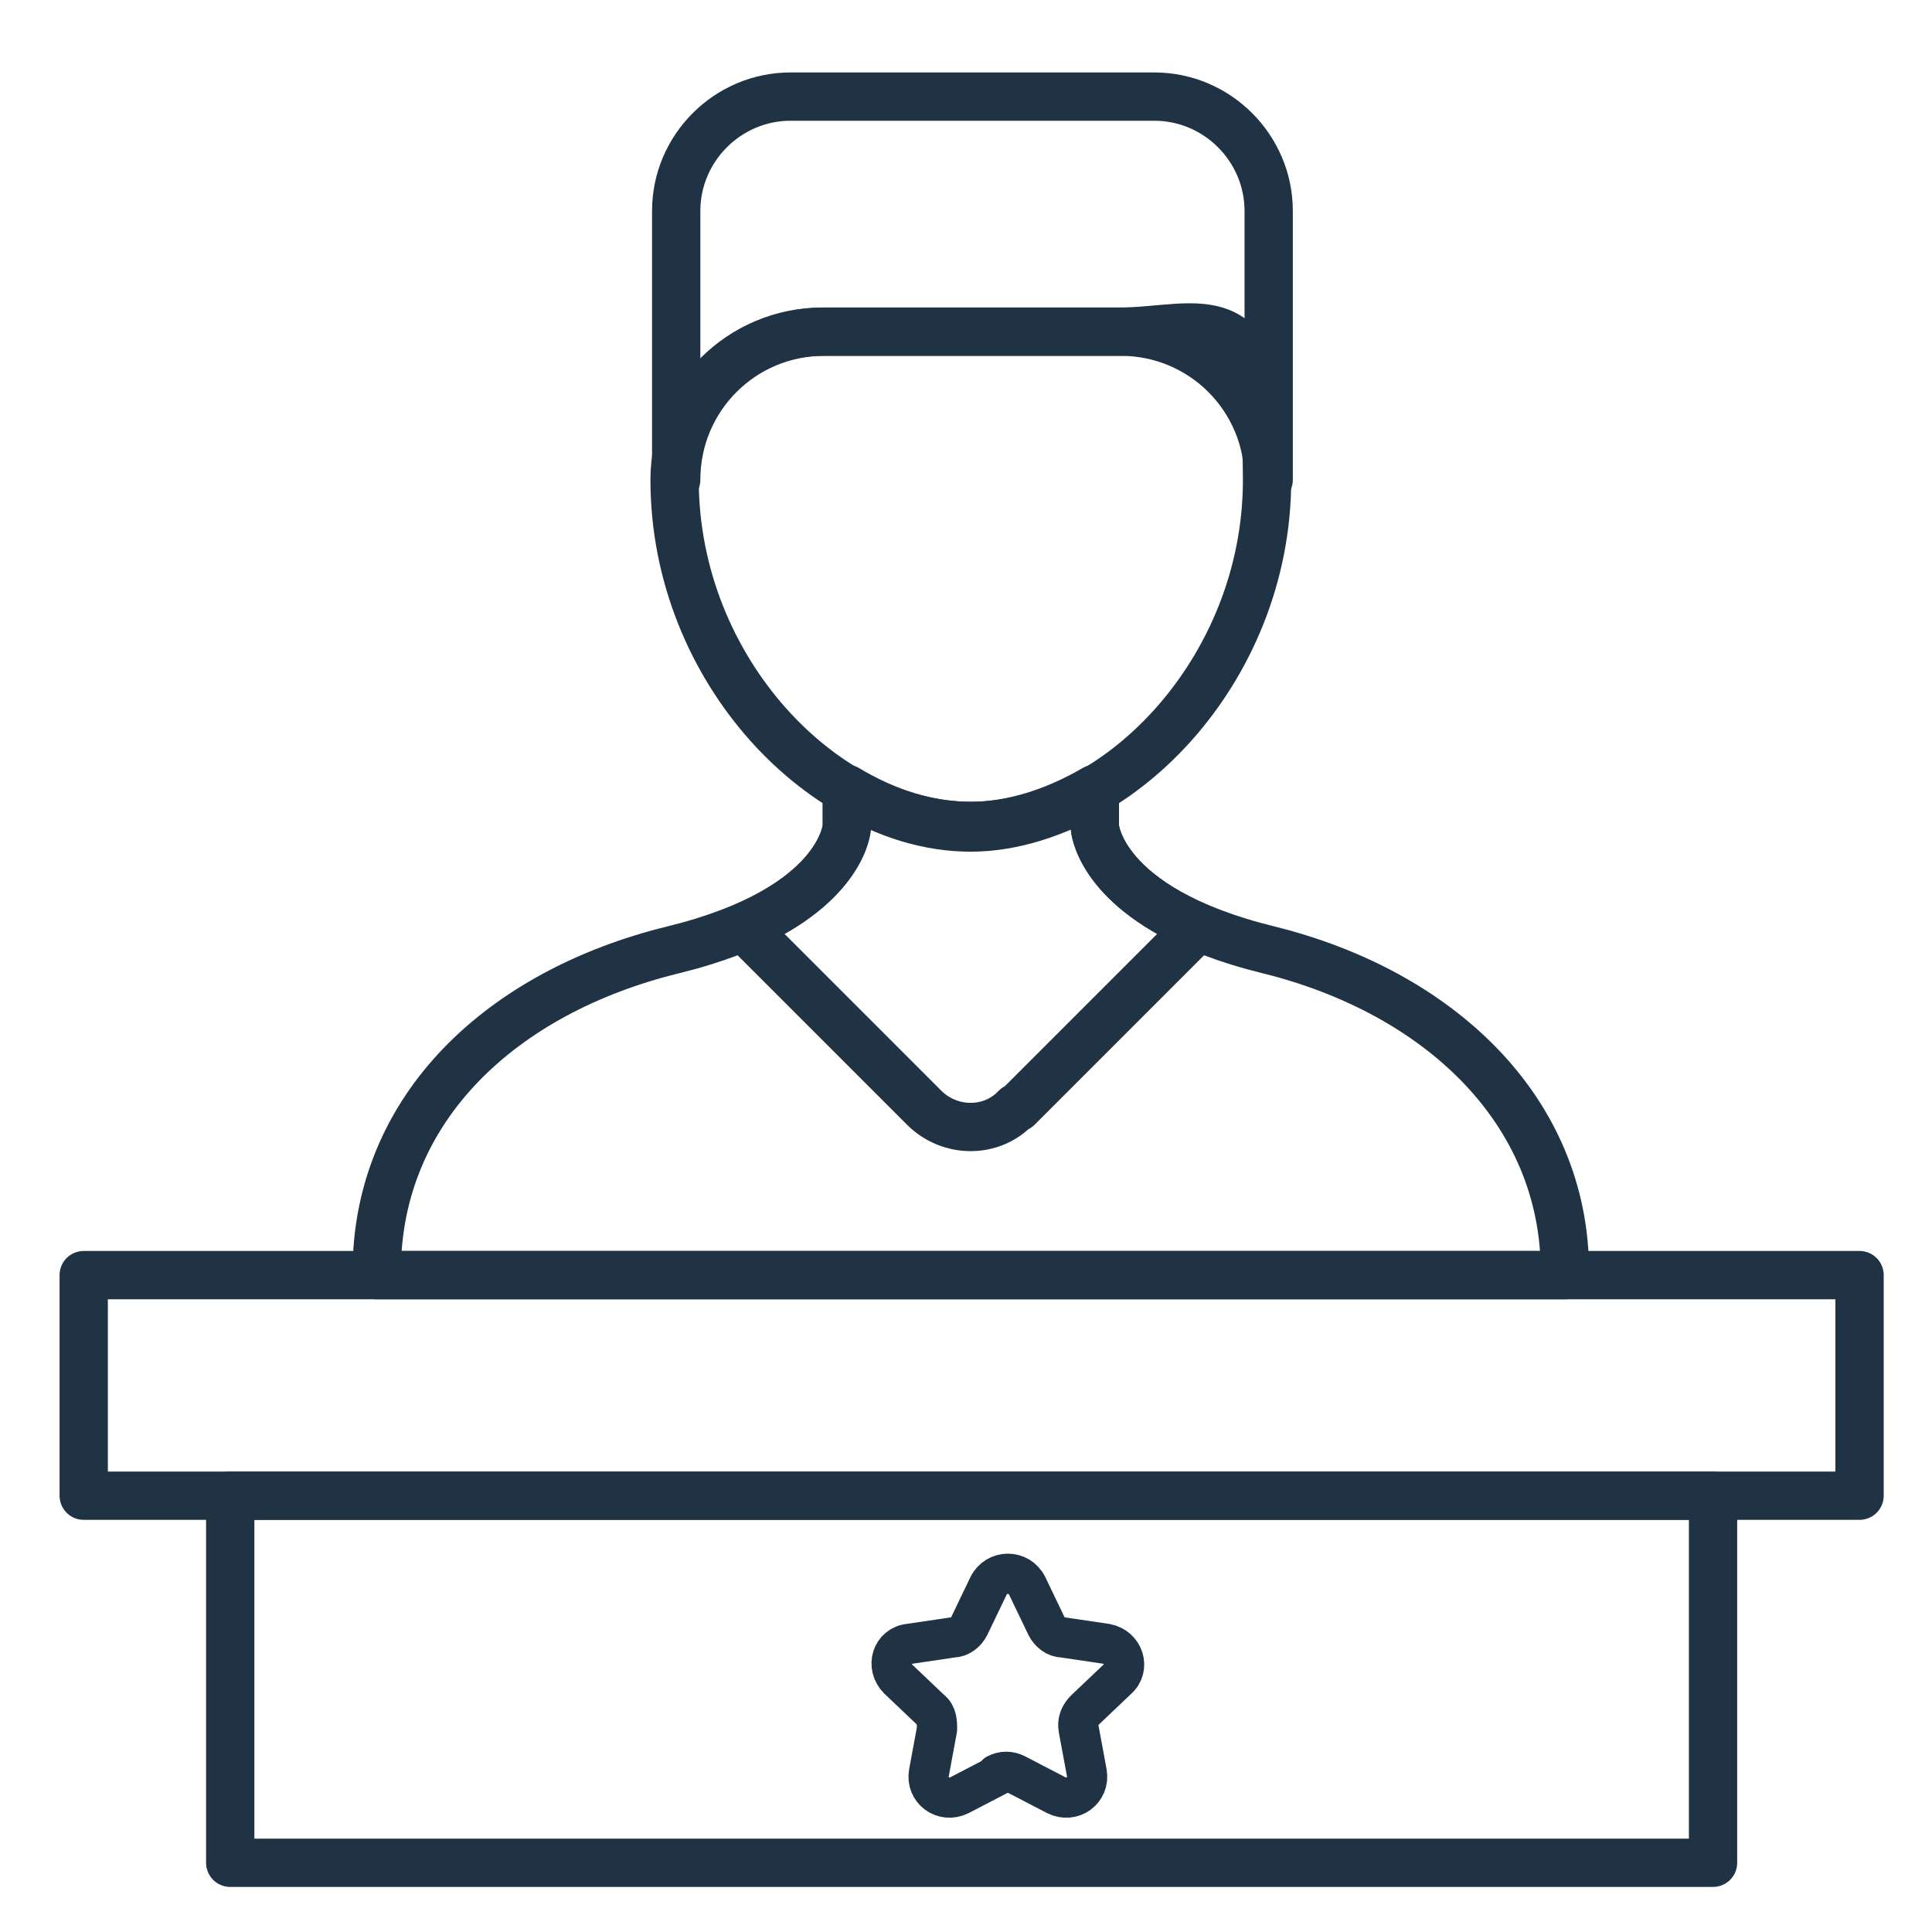 <svg xmlns="http://www.w3.org/2000/svg" id="Camada_1" data-name="Camada 1" viewBox="0 0 120 120"><defs><style>      .cls-1 {        stroke-width: 3px;      }      .cls-1, .cls-2 {        fill: none;        stroke: #203345;        stroke-linecap: round;        stroke-linejoin: round;      }      .cls-2 {        stroke-width: 2.5px;      }    </style></defs><g><g><path class="cls-1" d="M69.5,20.6h-18.4c-5.1,0-9.2,4.1-9.2,9.2,0,11.9,9.4,21.5,18.4,21.5s18.4-9.6,18.4-21.5-4.1-9.2-9.2-9.2Z"></path><path class="cls-1" d="M78.8,59c-10.6-2.6-10.8-7.7-10.8-7.7v-2.3c-2.4,1.4-5.1,2.3-7.7,2.3s-5.2-.8-7.7-2.3v2.3s-.2,5.1-10.8,7.7c-10.6,2.6-18.4,9.8-18.4,20v.2h73.8v-.2c0-10.1-7.9-17.4-18.4-20Z"></path><path class="cls-1" d="M63.2,68.8l11.2-11.2c-6.2-2.7-6.4-6.2-6.4-6.2v-2.3c-2.4,1.4-5.1,2.3-7.7,2.3s-5.2-.8-7.7-2.3v2.3s-.2,3.5-6.4,6.2l11.2,11.2c1.6,1.6,4.2,1.6,5.7,0Z"></path><path class="cls-1" d="M78.8,29.8h0c0-5.1-4.1-9.2-9.2-9.2h-18.4c-5.1,0-9.2,4.1-9.2,9.2h0V13.1c0-3.9,3.2-7.1,7.1-7.1h22.6c3.9,0,7.1,3.2,7.1,7.1v16.7Z"></path></g><rect class="cls-1" x="5.2" y="79.2" width="110.3" height="13.7"></rect><rect class="cls-1" x="14.3" y="92.9" width="92.1" height="22.8"></rect></g><path class="cls-2" d="M62.1,110.2l-2.5,1.3c-1,.5-2.1-.3-1.9-1.4l.5-2.7c0-.4,0-.9-.4-1.2l-2-1.9c-.8-.8-.4-2.1.7-2.2l2.7-.4c.4,0,.8-.3,1-.7l1.2-2.5c.5-1,1.9-1,2.4,0l1.2,2.5c.2.4.6.7,1,.7l2.7.4c1.1.2,1.5,1.5.7,2.2l-2,1.9c-.3.3-.5.7-.4,1.2l.5,2.7c.2,1.1-.9,1.9-1.9,1.4l-2.5-1.3c-.4-.2-.8-.2-1.2,0Z"></path></svg>